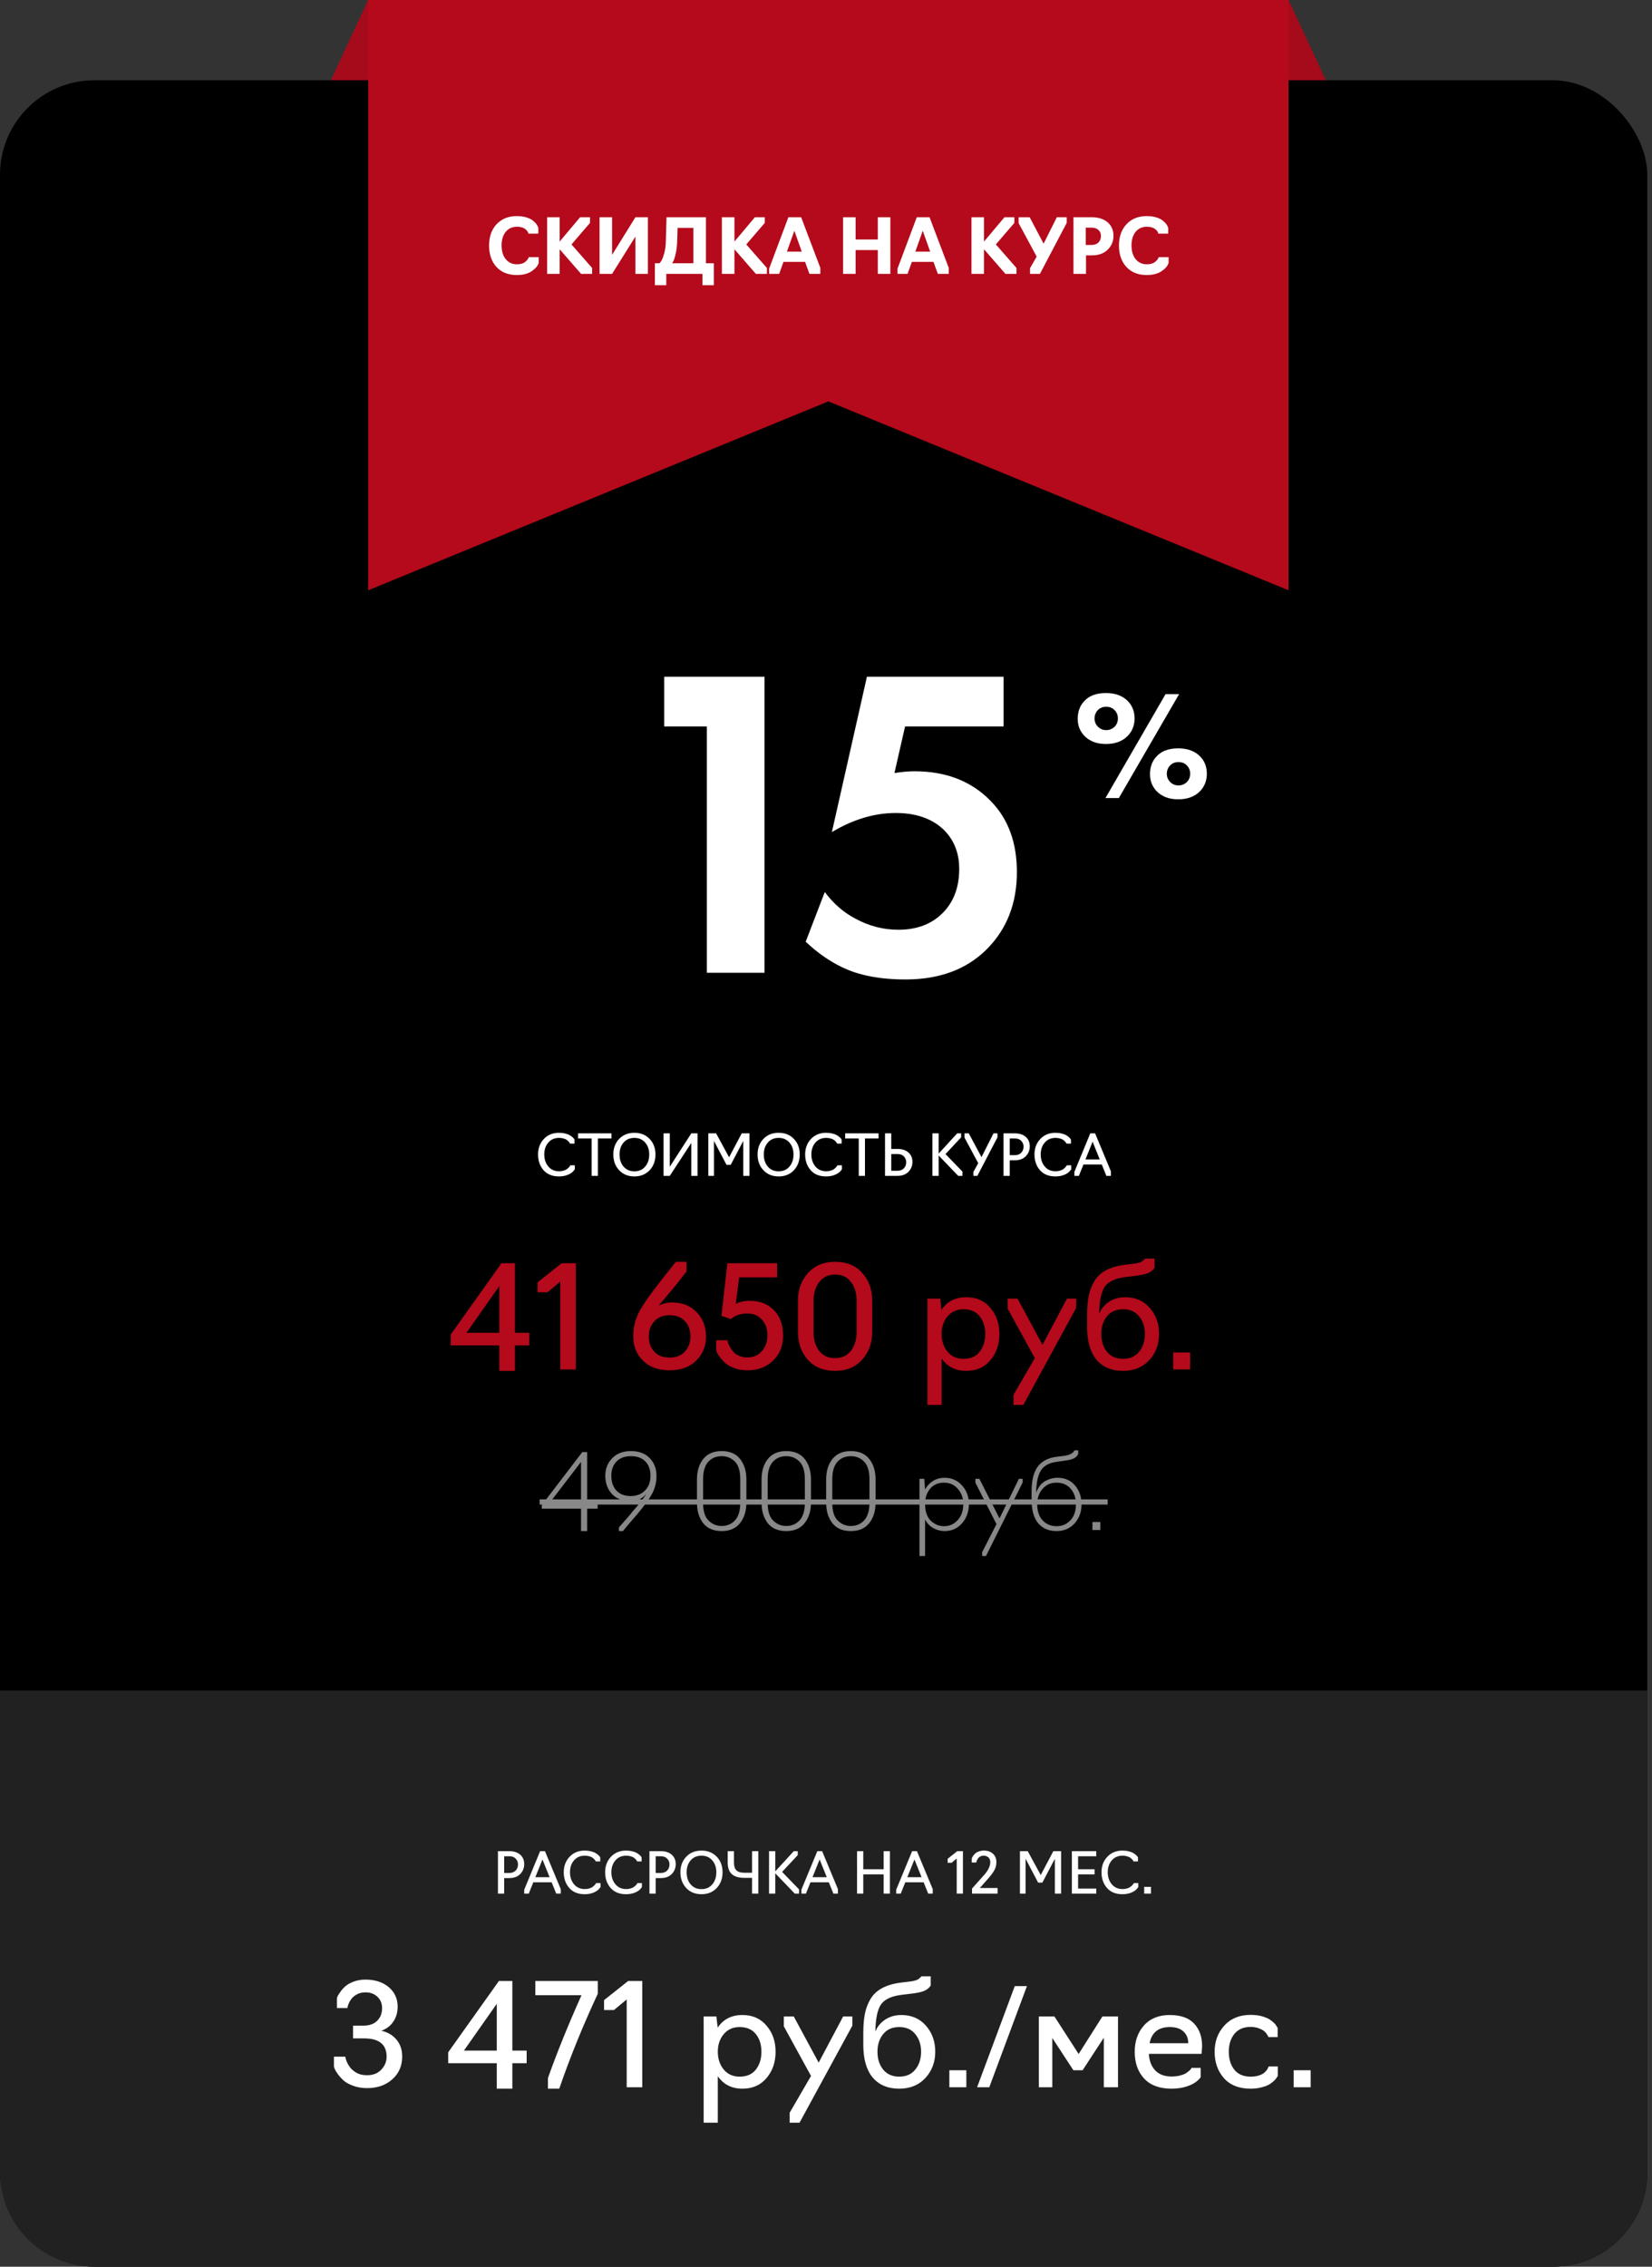 <?xml version="1.0" encoding="UTF-8"?> <svg xmlns="http://www.w3.org/2000/svg" width="350" height="480" viewBox="0 0 350 480" fill="none"><rect x="0" y="0" width="350" height="480" fill="#333333" stroke="none"/> <path d="M78 0H273L293 43H58L78 0Z" fill="#A60B1B"></path> <rect y="17" width="349" height="463" rx="20" fill="black"></rect> <path d="M0 358H349V460C349 471.046 340.046 480 329 480H20C8.954 480 0 471.046 0 460V358Z" fill="#212121"></path> <path d="M126.62 318.412V319.468H124.398V324.22H123.1V319.468H114.784V318.72L123.364 307.5H124.398V318.412H126.62ZM116.324 318.412H123.1V309.568L116.324 318.412ZM131.981 324.22H131.123V323.45C131.197 323.362 131.461 323.061 131.915 322.548C132.37 322.035 132.803 321.543 133.213 321.074C133.624 320.59 133.859 320.297 133.917 320.194C135.487 318.434 136.484 317.151 136.909 316.344C136.103 317.371 135.017 317.884 133.653 317.884C131.923 317.884 130.588 317.378 129.649 316.366C128.711 315.339 128.241 314.056 128.241 312.516C128.241 311.02 128.733 309.773 129.715 308.776C130.698 307.779 132.011 307.28 133.653 307.28C135.369 307.28 136.704 307.779 137.657 308.776C138.611 309.759 139.087 311.005 139.087 312.516C139.087 313.88 138.779 315.141 138.163 316.3C137.547 317.444 136.499 318.889 135.017 320.634C133.448 322.438 132.436 323.633 131.981 324.22ZM133.631 316.806C134.878 316.806 135.89 316.41 136.667 315.618C137.43 314.841 137.811 313.807 137.811 312.516C137.811 311.225 137.452 310.213 136.733 309.48C136.015 308.732 134.988 308.358 133.653 308.358C132.377 308.358 131.365 308.732 130.617 309.48C129.884 310.228 129.517 311.24 129.517 312.516C129.517 313.821 129.877 314.863 130.595 315.64C131.314 316.417 132.326 316.806 133.631 316.806ZM152.897 324.22C151.166 324.22 149.861 323.663 148.981 322.548C148.101 321.419 147.661 319.967 147.661 318.192V313.308C147.661 311.533 148.101 310.089 148.981 308.974C149.875 307.845 151.181 307.28 152.897 307.28C154.627 307.28 155.933 307.845 156.813 308.974C157.693 310.089 158.133 311.533 158.133 313.308V318.192C158.133 319.952 157.685 321.397 156.791 322.526C155.911 323.655 154.613 324.22 152.897 324.22ZM152.897 323.142C154.055 323.142 155.001 322.739 155.735 321.932C156.468 321.111 156.835 319.886 156.835 318.258V313.242C156.835 311.511 156.453 310.265 155.691 309.502C154.928 308.739 153.997 308.358 152.897 308.358C151.723 308.358 150.77 308.761 150.037 309.568C149.318 310.375 148.959 311.599 148.959 313.242V318.258C148.959 319.974 149.34 321.213 150.103 321.976C150.88 322.753 151.811 323.142 152.897 323.142ZM166.582 324.22C164.852 324.22 163.546 323.663 162.666 322.548C161.786 321.419 161.346 319.967 161.346 318.192V313.308C161.346 311.533 161.786 310.089 162.666 308.974C163.561 307.845 164.866 307.28 166.582 307.28C168.313 307.28 169.618 307.845 170.498 308.974C171.378 310.089 171.818 311.533 171.818 313.308V318.192C171.818 319.952 171.371 321.397 170.476 322.526C169.596 323.655 168.298 324.22 166.582 324.22ZM166.582 323.142C167.741 323.142 168.687 322.739 169.42 321.932C170.154 321.111 170.52 319.886 170.52 318.258V313.242C170.52 311.511 170.139 310.265 169.376 309.502C168.614 308.739 167.682 308.358 166.582 308.358C165.409 308.358 164.456 308.761 163.722 309.568C163.004 310.375 162.644 311.599 162.644 313.242V318.258C162.644 319.974 163.026 321.213 163.788 321.976C164.566 322.753 165.497 323.142 166.582 323.142ZM180.268 324.22C178.537 324.22 177.232 323.663 176.352 322.548C175.472 321.419 175.032 319.967 175.032 318.192V313.308C175.032 311.533 175.472 310.089 176.352 308.974C177.246 307.845 178.552 307.28 180.268 307.28C181.998 307.28 183.304 307.845 184.184 308.974C185.064 310.089 185.504 311.533 185.504 313.308V318.192C185.504 319.952 185.056 321.397 184.162 322.526C183.282 323.655 181.984 324.22 180.268 324.22ZM180.268 323.142C181.426 323.142 182.372 322.739 183.106 321.932C183.839 321.111 184.206 319.886 184.206 318.258V313.242C184.206 311.511 183.824 310.265 183.062 309.502C182.299 308.739 181.368 308.358 180.268 308.358C179.094 308.358 178.141 308.761 177.408 309.568C176.689 310.375 176.33 311.599 176.33 313.242V318.258C176.33 319.974 176.711 321.213 177.474 321.976C178.251 322.753 179.182 323.142 180.268 323.142ZM195.991 329.5H194.803V313.154H195.815L195.991 315.42C196.358 314.701 196.9 314.107 197.619 313.638C198.338 313.169 199.174 312.934 200.127 312.934C201.608 312.934 202.833 313.469 203.801 314.54C204.784 315.611 205.275 316.923 205.275 318.478C205.275 320.106 204.791 321.47 203.823 322.57C202.87 323.67 201.638 324.22 200.127 324.22C199.291 324.22 198.499 324.015 197.751 323.604C197.003 323.193 196.416 322.585 195.991 321.778V329.5ZM199.995 323.186C201.154 323.186 202.122 322.761 202.899 321.91C203.691 321.045 204.087 319.901 204.087 318.478C204.087 317.231 203.706 316.168 202.943 315.288C202.18 314.408 201.198 313.968 199.995 313.968C198.748 313.968 197.766 314.401 197.047 315.266C196.343 316.117 195.991 317.187 195.991 318.478C195.991 319.343 196.116 320.099 196.365 320.744C196.629 321.389 196.974 321.881 197.399 322.218C197.824 322.555 198.25 322.805 198.675 322.966C199.115 323.113 199.555 323.186 199.995 323.186ZM216.664 313.924L208.898 329.5H208.084V328.686L211.12 322.746L206.654 313.99V313.154H207.49L211.758 321.536L215.872 313.154H216.664V313.924ZM223.837 324.22C222.179 324.22 220.881 323.663 219.943 322.548C219.019 321.419 218.557 319.776 218.557 317.62V315.794C218.557 313.55 218.975 311.834 219.811 310.646C220.661 309.443 222.011 308.725 223.859 308.49L225.421 308.292C226.594 308.145 227.335 307.757 227.643 307.126H228.435V307.94C228.215 308.336 227.899 308.637 227.489 308.842C227.078 309.047 226.455 309.201 225.619 309.304L223.947 309.546C222.289 309.751 221.145 310.375 220.515 311.416C219.884 312.443 219.554 314.012 219.525 316.124C219.921 314.98 220.544 314.159 221.395 313.66C222.26 313.176 223.14 312.934 224.035 312.934C225.619 312.934 226.865 313.484 227.775 314.584C228.684 315.669 229.139 316.989 229.139 318.544C229.139 320.157 228.647 321.507 227.665 322.592C226.697 323.677 225.421 324.22 223.837 324.22ZM223.837 323.186C225.039 323.186 226.022 322.768 226.785 321.932C227.562 321.111 227.951 319.981 227.951 318.544C227.951 317.224 227.584 316.131 226.851 315.266C226.103 314.401 225.091 313.968 223.815 313.968C222.627 313.968 221.651 314.401 220.889 315.266C220.126 316.131 219.745 317.224 219.745 318.544C219.745 319.981 220.126 321.118 220.889 321.954C221.666 322.775 222.649 323.186 223.837 323.186ZM233.121 324H231.449V322.306H233.121V324Z" fill="#888888"></path> <path d="M114.322 317.51H234.683V318.61H114.322V317.51Z" fill="#888888"></path> <path d="M77.769 442.18C76.709 442.18 75.739 442.02 74.859 441.7C73.979 441.38 73.299 441.01 72.819 440.59C72.339 440.15 71.929 439.7 71.589 439.24C71.249 438.76 71.019 438.38 70.899 438.1C70.799 437.82 70.749 437.66 70.749 437.62V435.52H73.149L73.179 435.64C73.199 435.74 73.229 435.87 73.269 436.03C73.329 436.17 73.389 436.34 73.449 436.54C73.529 436.74 73.629 436.95 73.749 437.17C73.889 437.39 74.039 437.61 74.199 437.83C74.359 438.03 74.559 438.23 74.799 438.43C75.039 438.63 75.299 438.81 75.579 438.97C75.859 439.11 76.179 439.23 76.539 439.33C76.919 439.41 77.329 439.45 77.769 439.45C79.049 439.45 80.059 439.05 80.799 438.25C81.539 437.45 81.909 436.54 81.909 435.52C81.909 432.94 80.319 431.65 77.139 431.65H74.799V428.95H76.959C78.239 428.95 79.219 428.61 79.899 427.93C80.599 427.25 80.949 426.35 80.949 425.23C80.949 424.25 80.619 423.45 79.959 422.83C79.299 422.21 78.459 421.9 77.439 421.9C77.079 421.9 76.739 421.94 76.419 422.02C76.099 422.1 75.819 422.21 75.579 422.35C75.359 422.47 75.149 422.61 74.949 422.77C74.749 422.93 74.579 423.11 74.439 423.31C74.319 423.49 74.199 423.67 74.079 423.85C73.979 424.03 73.899 424.2 73.839 424.36C73.779 424.52 73.729 424.67 73.689 424.81C73.669 424.93 73.649 425.03 73.629 425.11L73.599 425.23H71.379V423.13C71.419 423.03 71.469 422.89 71.529 422.71C71.609 422.53 71.809 422.22 72.129 421.78C72.449 421.32 72.809 420.92 73.209 420.58C73.629 420.22 74.209 419.9 74.949 419.62C75.709 419.34 76.539 419.2 77.439 419.2C79.439 419.2 81.079 419.73 82.359 420.79C83.619 421.87 84.249 423.25 84.249 424.93C84.249 426.15 83.939 427.21 83.319 428.11C82.719 429.01 81.879 429.65 80.799 430.03C82.139 430.33 83.209 430.96 84.009 431.92C84.809 432.88 85.209 434.07 85.209 435.49C85.209 437.47 84.509 439.08 83.109 440.32C81.729 441.56 79.949 442.18 77.769 442.18ZM111.579 434.23V436.9H108.549V442.3H105.249V436.9H94.959V434.59L105.699 419.5H108.549V434.23H111.579ZM98.289 434.23H105.249V424.33L98.289 434.23ZM118.488 442.3H116.088V440.05C118.008 434.65 120.378 428.8 123.198 422.5H113.418V419.5H126.648V422.2C123.468 429.02 120.748 435.72 118.488 442.3ZM136.077 442H132.777V423.4L130.077 425.65H127.977V423.55L133.077 419.5H136.077V442ZM152.078 449.5H149.078V427H151.778L152.048 429.37C153.248 427.59 154.998 426.7 157.298 426.7C159.438 426.7 161.138 427.45 162.398 428.95C163.678 430.43 164.318 432.27 164.318 434.47C164.318 436.69 163.678 438.55 162.398 440.05C161.138 441.55 159.438 442.3 157.298 442.3C155.038 442.3 153.298 441.42 152.078 439.66V449.5ZM156.698 439.75C158.198 439.75 159.338 439.26 160.118 438.28C160.918 437.28 161.318 436.01 161.318 434.47C161.318 432.95 160.918 431.7 160.118 430.72C159.338 429.74 158.198 429.25 156.698 429.25C155.298 429.25 154.178 429.75 153.338 430.75C152.498 431.75 152.078 432.99 152.078 434.47C152.078 435.97 152.498 437.23 153.338 438.25C154.178 439.25 155.298 439.75 156.698 439.75ZM180.586 428.95L169.396 449.5H167.296V447.4L171.826 439.6L166.066 429.1V427H168.166L173.446 436.78L178.636 427H180.586V428.95ZM190.526 442.3C188.106 442.3 186.226 441.51 184.886 439.93C183.566 438.33 182.906 436.04 182.906 433.06V430.45C182.906 428.91 183.016 427.58 183.236 426.46C183.456 425.34 183.846 424.3 184.406 423.34C184.986 422.36 185.816 421.58 186.896 421C187.976 420.42 189.316 420.03 190.916 419.83L192.686 419.62C193.746 419.5 194.436 419.28 194.756 418.96L195.236 418.51H197.186V420.46C196.846 420.98 196.356 421.37 195.716 421.63C195.096 421.87 194.156 422.06 192.896 422.2L190.916 422.44C188.776 422.72 187.336 423.42 186.596 424.54C185.876 425.68 185.496 427.57 185.456 430.21C185.876 429.15 186.576 428.3 187.556 427.66C188.536 427.02 189.666 426.7 190.946 426.7C193.106 426.7 194.846 427.45 196.166 428.95C197.486 430.45 198.146 432.29 198.146 434.47C198.146 436.67 197.446 438.53 196.046 440.05C194.646 441.55 192.806 442.3 190.526 442.3ZM187.106 438.25C187.926 439.25 189.066 439.75 190.526 439.75C191.986 439.75 193.116 439.25 193.916 438.25C194.736 437.25 195.146 435.99 195.146 434.47C195.146 432.99 194.736 431.75 193.916 430.75C193.116 429.75 191.986 429.25 190.526 429.25C189.046 429.25 187.906 429.75 187.106 430.75C186.306 431.73 185.906 432.97 185.906 434.47C185.906 435.99 186.306 437.25 187.106 438.25ZM204.733 442H201.133V438.4H204.733V442ZM217.572 420.58L209.592 442H207.012L214.992 420.58H217.572ZM229.364 438.4H227.414L222.944 431.56V442H220.094V427H223.394L228.524 434.95L233.564 427H236.864V442H233.864V431.5L229.364 438.4ZM248.175 442.3C245.675 442.3 243.755 441.59 242.415 440.17C241.075 438.73 240.405 436.83 240.405 434.47C240.405 432.25 241.055 430.4 242.355 428.92C243.675 427.44 245.495 426.7 247.815 426.7C250.135 426.7 251.855 427.3 252.975 428.5C254.115 429.7 254.685 431.3 254.685 433.3L254.565 434.92H243.405C243.485 436.4 243.935 437.57 244.755 438.43C245.575 439.29 246.715 439.72 248.175 439.72C248.815 439.72 249.395 439.66 249.915 439.54C250.455 439.4 250.865 439.25 251.145 439.09C251.445 438.91 251.695 438.73 251.895 438.55C252.115 438.37 252.265 438.22 252.345 438.1L252.435 437.89H254.385V439.84V439.87C253.665 440.87 252.475 441.58 250.815 442C250.015 442.2 249.135 442.3 248.175 442.3ZM243.555 432.67H251.745C251.745 431.65 251.415 430.83 250.755 430.21C250.095 429.57 249.125 429.25 247.845 429.25C245.445 429.25 244.015 430.39 243.555 432.67ZM264.958 442.3C262.518 442.3 260.638 441.56 259.318 440.08C257.998 438.6 257.338 436.73 257.338 434.47C257.338 432.27 258.028 430.42 259.408 428.92C260.788 427.42 262.638 426.67 264.958 426.67C265.458 426.67 265.928 426.7 266.368 426.76C266.828 426.82 267.228 426.91 267.568 427.03C267.908 427.13 268.228 427.25 268.528 427.39C268.828 427.53 269.078 427.68 269.278 427.84C269.478 427.98 269.658 428.13 269.818 428.29C269.998 428.43 270.138 428.57 270.238 428.71C270.338 428.85 270.418 428.98 270.478 429.1C270.558 429.2 270.608 429.28 270.628 429.34L270.688 429.43V431.38H268.738L268.708 431.32C268.688 431.26 268.658 431.19 268.618 431.11C268.578 431.03 268.518 430.94 268.438 430.84C268.378 430.72 268.298 430.6 268.198 430.48C268.098 430.36 267.978 430.24 267.838 430.12C267.698 430 267.528 429.89 267.328 429.79C267.148 429.69 266.938 429.6 266.698 429.52C266.478 429.42 266.218 429.35 265.918 429.31C265.618 429.25 265.298 429.22 264.958 429.22C263.458 429.22 262.308 429.72 261.508 430.72C260.728 431.7 260.338 432.95 260.338 434.47C260.338 436.01 260.728 437.28 261.508 438.28C262.308 439.26 263.458 439.75 264.958 439.75C265.578 439.75 266.128 439.68 266.608 439.54C267.108 439.38 267.488 439.2 267.748 439C268.008 438.8 268.218 438.59 268.378 438.37C268.538 438.13 268.638 437.95 268.678 437.83C268.738 437.71 268.768 437.63 268.768 437.59H270.718V439.54C270.738 439.54 270.688 439.64 270.568 439.84C270.468 440.02 270.288 440.25 270.028 440.53C269.768 440.79 269.428 441.06 269.008 441.34C268.608 441.6 268.048 441.82 267.328 442C266.608 442.2 265.818 442.3 264.958 442.3ZM277.683 442H274.083V438.4H277.683V442Z" fill="white"></path> <path d="M106.817 401H105.497V392H107.909C108.861 392 109.629 392.248 110.213 392.744C110.781 393.248 111.065 393.912 111.065 394.736C111.065 395.56 110.785 396.26 110.225 396.836C109.673 397.412 108.901 397.7 107.909 397.7H106.817V401ZM106.817 393.08V396.62H107.897C108.465 396.62 108.913 396.452 109.241 396.116C109.577 395.78 109.745 395.336 109.745 394.784C109.745 394.336 109.585 393.94 109.265 393.596C108.945 393.252 108.489 393.08 107.897 393.08H106.817ZM112.985 398.6L112.025 401H111.065V400.16L114.437 392H115.457L118.805 400.04V401H117.845L116.873 398.6H112.985ZM113.417 397.52H116.441L114.929 393.764L113.417 397.52ZM123.869 401.12C122.469 401.12 121.381 400.68 120.605 399.8C119.829 398.912 119.441 397.8 119.441 396.464C119.441 395.16 119.849 394.072 120.665 393.2C121.489 392.32 122.557 391.88 123.869 391.88C124.349 391.88 124.793 391.932 125.201 392.036C125.609 392.132 125.929 392.252 126.161 392.396C126.393 392.532 126.589 392.672 126.749 392.816C126.909 392.96 127.017 393.08 127.073 393.176L127.169 393.332V394.172H126.209C126.209 394.156 126.189 394.112 126.149 394.04C126.117 393.968 126.045 393.872 125.933 393.752C125.829 393.624 125.697 393.504 125.537 393.392C125.377 393.272 125.153 393.172 124.865 393.092C124.577 393.004 124.257 392.96 123.905 392.96C122.945 392.96 122.181 393.292 121.613 393.956C121.045 394.612 120.761 395.448 120.761 396.464C120.761 397.48 121.045 398.328 121.613 399.008C122.181 399.688 122.945 400.028 123.905 400.028C124.249 400.028 124.565 399.984 124.853 399.896C125.149 399.808 125.377 399.704 125.537 399.584C125.705 399.456 125.845 399.332 125.957 399.212C126.077 399.092 126.161 398.988 126.209 398.9L126.269 398.768H127.229V399.608L127.181 399.68C127.149 399.736 127.089 399.812 127.001 399.908C126.921 399.996 126.825 400.096 126.713 400.208C126.601 400.312 126.449 400.42 126.257 400.532C126.073 400.636 125.869 400.732 125.645 400.82C125.429 400.908 125.165 400.98 124.853 401.036C124.541 401.092 124.213 401.12 123.869 401.12ZM132.635 401.12C131.235 401.12 130.147 400.68 129.371 399.8C128.595 398.912 128.207 397.8 128.207 396.464C128.207 395.16 128.615 394.072 129.431 393.2C130.255 392.32 131.323 391.88 132.635 391.88C133.115 391.88 133.559 391.932 133.967 392.036C134.375 392.132 134.695 392.252 134.927 392.396C135.159 392.532 135.355 392.672 135.515 392.816C135.675 392.96 135.783 393.08 135.839 393.176L135.935 393.332V394.172H134.975C134.975 394.156 134.955 394.112 134.915 394.04C134.883 393.968 134.811 393.872 134.699 393.752C134.595 393.624 134.463 393.504 134.303 393.392C134.143 393.272 133.919 393.172 133.631 393.092C133.343 393.004 133.023 392.96 132.671 392.96C131.711 392.96 130.947 393.292 130.379 393.956C129.811 394.612 129.527 395.448 129.527 396.464C129.527 397.48 129.811 398.328 130.379 399.008C130.947 399.688 131.711 400.028 132.671 400.028C133.015 400.028 133.331 399.984 133.619 399.896C133.915 399.808 134.143 399.704 134.303 399.584C134.471 399.456 134.611 399.332 134.723 399.212C134.843 399.092 134.927 398.988 134.975 398.9L135.035 398.768H135.995V399.608L135.947 399.68C135.915 399.736 135.855 399.812 135.767 399.908C135.687 399.996 135.591 400.096 135.479 400.208C135.367 400.312 135.215 400.42 135.023 400.532C134.839 400.636 134.635 400.732 134.411 400.82C134.195 400.908 133.931 400.98 133.619 401.036C133.307 401.092 132.979 401.12 132.635 401.12ZM138.915 401H137.595V392H140.007C140.959 392 141.727 392.248 142.311 392.744C142.879 393.248 143.163 393.912 143.163 394.736C143.163 395.56 142.883 396.26 142.323 396.836C141.771 397.412 140.999 397.7 140.007 397.7H138.915V401ZM138.915 393.08V396.62H139.995C140.563 396.62 141.011 396.452 141.339 396.116C141.675 395.78 141.843 395.336 141.843 394.784C141.843 394.336 141.683 393.94 141.363 393.596C141.043 393.252 140.587 393.08 139.995 393.08H138.915ZM151.848 399.812C151.024 400.684 149.948 401.12 148.62 401.12C147.292 401.12 146.216 400.684 145.392 399.812C144.568 398.932 144.156 397.816 144.156 396.464C144.156 395.128 144.568 394.032 145.392 393.176C146.216 392.312 147.292 391.88 148.62 391.88C149.948 391.88 151.024 392.312 151.848 393.176C152.672 394.032 153.084 395.128 153.084 396.464C153.084 397.816 152.672 398.932 151.848 399.812ZM146.328 399.044C146.904 399.708 147.668 400.04 148.62 400.04C149.572 400.04 150.332 399.708 150.9 399.044C151.476 398.38 151.764 397.52 151.764 396.464C151.764 395.44 151.476 394.6 150.9 393.944C150.332 393.288 149.572 392.96 148.62 392.96C147.668 392.96 146.904 393.288 146.328 393.944C145.76 394.6 145.476 395.44 145.476 396.464C145.476 397.52 145.76 398.38 146.328 399.044ZM160.656 401H159.336V397.652H157.656C156.504 397.652 155.636 397.392 155.052 396.872C154.468 396.352 154.176 395.532 154.176 394.412V392H155.496V394.412C155.496 395.156 155.668 395.704 156.012 396.056C156.364 396.4 156.92 396.572 157.68 396.572H159.336V392H160.656V401ZM168.391 401L164.251 396.692V401H162.931V392H164.251V396.284L168.175 392H169.015V392.84L165.703 396.392L169.291 400.1V401H168.391ZM171.708 398.6L170.748 401H169.788V400.16L173.16 392H174.18L177.528 400.04V401H176.568L175.596 398.6H171.708ZM172.14 397.52H175.164L173.652 393.764L172.14 397.52ZM182.896 401H181.576V392H182.896V395.84H187.216V392H188.536V401H187.216V396.92H182.896V401ZM191.794 398.6L190.834 401H189.874V400.16L193.246 392H194.266L197.614 400.04V401H196.654L195.682 398.6H191.794ZM192.226 397.52H195.25L193.738 393.764L192.226 397.52ZM204.013 401H202.693V393.56L201.613 394.46H200.773V393.62L202.813 392H204.013V401ZM211.351 399.8V401H205.939V399.92L208.459 397.088C209.355 396.104 209.803 395.18 209.803 394.316C209.803 393.892 209.667 393.56 209.395 393.32C209.123 393.08 208.787 392.96 208.387 392.96C208.139 392.96 207.915 393.012 207.715 393.116C207.515 393.212 207.363 393.332 207.259 393.476C207.155 393.612 207.067 393.752 206.995 393.896C206.931 394.04 206.887 394.16 206.863 394.256L206.839 394.412H205.879V393.572C205.895 393.524 205.915 393.464 205.939 393.392C205.971 393.312 206.051 393.176 206.179 392.984C206.315 392.792 206.467 392.62 206.635 392.468C206.811 392.316 207.059 392.18 207.379 392.06C207.707 391.94 208.063 391.88 208.447 391.88C209.239 391.88 209.879 392.1 210.367 392.54C210.855 392.98 211.099 393.568 211.099 394.304C211.099 394.968 210.947 395.56 210.643 396.08C210.347 396.592 209.931 397.152 209.395 397.76L207.595 399.8H211.351ZM220.839 398.66H219.939L217.287 393.608V401H216.087V392H217.743L220.491 397.064L223.167 392H224.811V401H223.491V393.608L220.839 398.66ZM232.263 401H227.091V392H232.263V393.08H228.411V395.84H231.903V396.92H228.411V399.92H232.263V401ZM237.799 401.12C236.399 401.12 235.311 400.68 234.535 399.8C233.759 398.912 233.371 397.8 233.371 396.464C233.371 395.16 233.779 394.072 234.595 393.2C235.419 392.32 236.487 391.88 237.799 391.88C238.279 391.88 238.723 391.932 239.131 392.036C239.539 392.132 239.859 392.252 240.091 392.396C240.323 392.532 240.519 392.672 240.679 392.816C240.839 392.96 240.947 393.08 241.003 393.176L241.099 393.332V394.172H240.139C240.139 394.156 240.119 394.112 240.079 394.04C240.047 393.968 239.975 393.872 239.863 393.752C239.759 393.624 239.627 393.504 239.467 393.392C239.307 393.272 239.083 393.172 238.795 393.092C238.507 393.004 238.187 392.96 237.835 392.96C236.875 392.96 236.111 393.292 235.543 393.956C234.975 394.612 234.691 395.448 234.691 396.464C234.691 397.48 234.975 398.328 235.543 399.008C236.111 399.688 236.875 400.028 237.835 400.028C238.179 400.028 238.495 399.984 238.783 399.896C239.079 399.808 239.307 399.704 239.467 399.584C239.635 399.456 239.775 399.332 239.887 399.212C240.007 399.092 240.091 398.988 240.139 398.9L240.199 398.768H241.159V399.608L241.111 399.68C241.079 399.736 241.019 399.812 240.931 399.908C240.851 399.996 240.755 400.096 240.643 400.208C240.531 400.312 240.379 400.42 240.187 400.532C240.003 400.636 239.799 400.732 239.575 400.82C239.359 400.908 239.095 400.98 238.783 401.036C238.471 401.092 238.143 401.12 237.799 401.12ZM243.851 401H242.411V399.56H243.851V401Z" fill="white"></path> <path d="M118.42 249.12C117.02 249.12 115.932 248.68 115.156 247.8C114.38 246.912 113.992 245.8 113.992 244.464C113.992 243.16 114.4 242.072 115.216 241.2C116.04 240.32 117.108 239.88 118.42 239.88C118.9 239.88 119.344 239.932 119.752 240.036C120.16 240.132 120.48 240.252 120.712 240.396C120.944 240.532 121.14 240.672 121.3 240.816C121.46 240.96 121.568 241.08 121.624 241.176L121.72 241.332V242.172H120.76C120.76 242.156 120.74 242.112 120.7 242.04C120.668 241.968 120.596 241.872 120.484 241.752C120.38 241.624 120.248 241.504 120.088 241.392C119.928 241.272 119.704 241.172 119.416 241.092C119.128 241.004 118.808 240.96 118.456 240.96C117.496 240.96 116.732 241.292 116.164 241.956C115.596 242.612 115.312 243.448 115.312 244.464C115.312 245.48 115.596 246.328 116.164 247.008C116.732 247.688 117.496 248.028 118.456 248.028C118.8 248.028 119.116 247.984 119.404 247.896C119.7 247.808 119.928 247.704 120.088 247.584C120.256 247.456 120.396 247.332 120.508 247.212C120.628 247.092 120.712 246.988 120.76 246.9L120.82 246.768H121.78V247.608L121.732 247.68C121.7 247.736 121.64 247.812 121.552 247.908C121.472 247.996 121.376 248.096 121.264 248.208C121.152 248.312 121 248.42 120.808 248.532C120.624 248.636 120.42 248.732 120.196 248.82C119.98 248.908 119.716 248.98 119.404 249.036C119.092 249.092 118.764 249.12 118.42 249.12ZM126.668 249H125.348V241.08H122.468V240H129.548V241.08H126.668V249ZM137.633 247.812C136.809 248.684 135.733 249.12 134.405 249.12C133.077 249.12 132.001 248.684 131.177 247.812C130.353 246.932 129.941 245.816 129.941 244.464C129.941 243.128 130.353 242.032 131.177 241.176C132.001 240.312 133.077 239.88 134.405 239.88C135.733 239.88 136.809 240.312 137.633 241.176C138.457 242.032 138.869 243.128 138.869 244.464C138.869 245.816 138.457 246.932 137.633 247.812ZM132.113 247.044C132.689 247.708 133.453 248.04 134.405 248.04C135.357 248.04 136.117 247.708 136.685 247.044C137.261 246.38 137.549 245.52 137.549 244.464C137.549 243.44 137.261 242.6 136.685 241.944C136.117 241.288 135.357 240.96 134.405 240.96C133.453 240.96 132.689 241.288 132.113 241.944C131.545 242.6 131.261 243.44 131.261 244.464C131.261 245.52 131.545 246.38 132.113 247.044ZM141.903 249H140.583V240H141.903V247.068L146.463 240H147.783V249H146.463V242.028L141.903 249ZM154.816 246.66H153.916L151.264 241.608V249H150.064V240H151.72L154.468 245.064L157.144 240H158.788V249H157.468V241.608L154.816 246.66ZM168.196 247.812C167.372 248.684 166.296 249.12 164.968 249.12C163.64 249.12 162.564 248.684 161.74 247.812C160.916 246.932 160.504 245.816 160.504 244.464C160.504 243.128 160.916 242.032 161.74 241.176C162.564 240.312 163.64 239.88 164.968 239.88C166.296 239.88 167.372 240.312 168.196 241.176C169.02 242.032 169.432 243.128 169.432 244.464C169.432 245.816 169.02 246.932 168.196 247.812ZM162.676 247.044C163.252 247.708 164.016 248.04 164.968 248.04C165.92 248.04 166.68 247.708 167.248 247.044C167.824 246.38 168.112 245.52 168.112 244.464C168.112 243.44 167.824 242.6 167.248 241.944C166.68 241.288 165.92 240.96 164.968 240.96C164.016 240.96 163.252 241.288 162.676 241.944C162.108 242.6 161.824 243.44 161.824 244.464C161.824 245.52 162.108 246.38 162.676 247.044ZM175.01 249.12C173.61 249.12 172.522 248.68 171.746 247.8C170.97 246.912 170.582 245.8 170.582 244.464C170.582 243.16 170.99 242.072 171.806 241.2C172.63 240.32 173.698 239.88 175.01 239.88C175.49 239.88 175.934 239.932 176.342 240.036C176.75 240.132 177.07 240.252 177.302 240.396C177.534 240.532 177.73 240.672 177.89 240.816C178.05 240.96 178.158 241.08 178.214 241.176L178.31 241.332V242.172H177.35C177.35 242.156 177.33 242.112 177.29 242.04C177.258 241.968 177.186 241.872 177.074 241.752C176.97 241.624 176.838 241.504 176.678 241.392C176.518 241.272 176.294 241.172 176.006 241.092C175.718 241.004 175.398 240.96 175.046 240.96C174.086 240.96 173.322 241.292 172.754 241.956C172.186 242.612 171.902 243.448 171.902 244.464C171.902 245.48 172.186 246.328 172.754 247.008C173.322 247.688 174.086 248.028 175.046 248.028C175.39 248.028 175.706 247.984 175.994 247.896C176.29 247.808 176.518 247.704 176.678 247.584C176.846 247.456 176.986 247.332 177.098 247.212C177.218 247.092 177.302 246.988 177.35 246.9L177.41 246.768H178.37V247.608L178.322 247.68C178.29 247.736 178.23 247.812 178.142 247.908C178.062 247.996 177.966 248.096 177.854 248.208C177.742 248.312 177.59 248.42 177.398 248.532C177.214 248.636 177.01 248.732 176.786 248.82C176.57 248.908 176.306 248.98 175.994 249.036C175.682 249.092 175.354 249.12 175.01 249.12ZM183.258 249H181.938V241.08H179.058V240H186.138V241.08H183.258V249ZM190.157 249H187.505V240H188.825V243.3H190.157C191.109 243.3 191.877 243.548 192.461 244.044C193.029 244.548 193.313 245.212 193.313 246.036C193.313 246.86 193.033 247.56 192.473 248.136C191.921 248.712 191.149 249 190.157 249ZM188.825 244.38V247.92H190.145C190.713 247.92 191.161 247.752 191.489 247.416C191.825 247.08 191.993 246.636 191.993 246.084C191.993 245.636 191.833 245.24 191.513 244.896C191.193 244.552 190.737 244.38 190.145 244.38H188.825ZM203.008 249L198.868 244.692V249H197.548V240H198.868V244.284L202.792 240H203.632V240.84L200.32 244.392L203.908 248.1V249H203.008ZM211.329 240.84L207.069 249H206.229V248.16L207.249 246.312L204.345 240.9V240H205.245L207.945 245.028L210.489 240H211.329V240.84ZM213.927 249H212.607V240H215.019C215.971 240 216.739 240.248 217.323 240.744C217.891 241.248 218.175 241.912 218.175 242.736C218.175 243.56 217.895 244.26 217.335 244.836C216.783 245.412 216.011 245.7 215.019 245.7H213.927V249ZM213.927 241.08V244.62H215.007C215.575 244.62 216.023 244.452 216.351 244.116C216.687 243.78 216.855 243.336 216.855 242.784C216.855 242.336 216.695 241.94 216.375 241.596C216.055 241.252 215.599 241.08 215.007 241.08H213.927ZM223.596 249.12C222.196 249.12 221.108 248.68 220.332 247.8C219.556 246.912 219.168 245.8 219.168 244.464C219.168 243.16 219.576 242.072 220.392 241.2C221.216 240.32 222.284 239.88 223.596 239.88C224.076 239.88 224.52 239.932 224.928 240.036C225.336 240.132 225.656 240.252 225.888 240.396C226.12 240.532 226.316 240.672 226.476 240.816C226.636 240.96 226.744 241.08 226.8 241.176L226.896 241.332V242.172H225.936C225.936 242.156 225.916 242.112 225.876 242.04C225.844 241.968 225.772 241.872 225.66 241.752C225.556 241.624 225.424 241.504 225.264 241.392C225.104 241.272 224.88 241.172 224.592 241.092C224.304 241.004 223.984 240.96 223.632 240.96C222.672 240.96 221.908 241.292 221.34 241.956C220.772 242.612 220.488 243.448 220.488 244.464C220.488 245.48 220.772 246.328 221.34 247.008C221.908 247.688 222.672 248.028 223.632 248.028C223.976 248.028 224.292 247.984 224.58 247.896C224.876 247.808 225.104 247.704 225.264 247.584C225.432 247.456 225.572 247.332 225.684 247.212C225.804 247.092 225.888 246.988 225.936 246.9L225.996 246.768H226.956V247.608L226.908 247.68C226.876 247.736 226.816 247.812 226.728 247.908C226.648 247.996 226.552 248.096 226.44 248.208C226.328 248.312 226.176 248.42 225.984 248.532C225.8 248.636 225.596 248.732 225.372 248.82C225.156 248.908 224.892 248.98 224.58 249.036C224.268 249.092 223.94 249.12 223.596 249.12ZM229.54 246.6L228.58 249H227.62V248.16L230.992 240H232.012L235.36 248.04V249H234.4L233.428 246.6H229.54ZM229.972 245.52H232.996L231.484 241.764L229.972 245.52Z" fill="white"></path> <path d="M112.121 282.23V284.9H109.091V290.3H105.791V284.9H95.501V282.59L106.241 267.5H109.091V282.23H112.121ZM98.831 282.23H105.791V272.33L98.831 282.23ZM122 290H118.7V271.4L116 273.65H113.9V271.55L119 267.5H122V290ZM141.871 290.18C139.491 290.18 137.611 289.5 136.231 288.14C134.851 286.78 134.161 285.07 134.161 283.01C134.161 281.17 134.561 279.47 135.361 277.91C136.161 276.35 137.811 273.99 140.311 270.83L143.191 267.2H145.441V269.24L143.251 272.06C143.171 272.16 141.941 273.63 139.561 276.47C140.441 276.03 141.371 275.81 142.351 275.81C144.551 275.81 146.301 276.5 147.601 277.88C148.921 279.24 149.581 280.95 149.581 283.01C149.581 285.07 148.881 286.78 147.481 288.14C146.081 289.5 144.211 290.18 141.871 290.18ZM141.871 287.48C143.251 287.48 144.331 287.06 145.111 286.22C145.891 285.36 146.281 284.29 146.281 283.01C146.281 281.69 145.891 280.61 145.111 279.77C144.351 278.93 143.271 278.51 141.871 278.51C140.491 278.51 139.411 278.94 138.631 279.8C137.851 280.64 137.461 281.71 137.461 283.01C137.461 284.31 137.841 285.38 138.601 286.22C139.381 287.06 140.471 287.48 141.871 287.48ZM158.367 290.18C157.367 290.18 156.457 290.03 155.637 289.73C154.817 289.43 154.177 289.08 153.717 288.68C153.257 288.28 152.867 287.86 152.547 287.42C152.227 286.98 152.007 286.63 151.887 286.37C151.787 286.11 151.737 285.96 151.737 285.92V283.82H154.137C154.117 283.82 154.137 283.95 154.197 284.21C154.277 284.45 154.407 284.75 154.587 285.11C154.767 285.45 154.997 285.8 155.277 286.16C155.577 286.52 155.997 286.83 156.537 287.09C157.077 287.33 157.677 287.45 158.337 287.45C159.617 287.45 160.647 287 161.427 286.1C162.207 285.2 162.597 284.11 162.597 282.83C162.597 281.43 162.207 280.3 161.427 279.44C160.667 278.58 159.627 278.15 158.307 278.15C157.567 278.15 156.907 278.26 156.327 278.48C155.767 278.68 155.387 278.87 155.187 279.05C154.987 279.21 154.887 279.31 154.887 279.35L152.847 278.63L154.107 267.5H164.637V270.5H156.597L155.877 276.11C156.717 275.67 157.707 275.45 158.847 275.45C160.907 275.45 162.597 276.1 163.917 277.4C165.237 278.68 165.897 280.49 165.897 282.83C165.897 285.01 165.197 286.77 163.797 288.11C162.397 289.49 160.587 290.18 158.367 290.18ZM176.925 290.3C174.505 290.3 172.585 289.52 171.165 287.96C169.765 286.38 169.065 284.42 169.065 282.08V275.42C169.065 273.08 169.775 271.13 171.195 269.57C172.635 267.99 174.545 267.2 176.925 267.2C179.345 267.2 181.255 267.98 182.655 269.54C184.075 271.1 184.785 273.06 184.785 275.42V282.08C184.785 284.42 184.065 286.38 182.625 287.96C181.205 289.52 179.305 290.3 176.925 290.3ZM176.925 287.6C178.365 287.6 179.485 287.08 180.285 286.04C181.085 284.98 181.485 283.66 181.485 282.08V275.42C181.485 273.82 181.085 272.5 180.285 271.46C179.505 270.42 178.385 269.9 176.925 269.9C175.485 269.9 174.365 270.43 173.565 271.49C172.765 272.53 172.365 273.84 172.365 275.42V282.08C172.365 283.68 172.755 285 173.535 286.04C174.335 287.08 175.465 287.6 176.925 287.6ZM199.495 297.5H196.495V275H199.195L199.465 277.37C200.665 275.59 202.415 274.7 204.715 274.7C206.855 274.7 208.555 275.45 209.815 276.95C211.095 278.43 211.735 280.27 211.735 282.47C211.735 284.69 211.095 286.55 209.815 288.05C208.555 289.55 206.855 290.3 204.715 290.3C202.455 290.3 200.715 289.42 199.495 287.66V297.5ZM204.115 287.75C205.615 287.75 206.755 287.26 207.535 286.28C208.335 285.28 208.735 284.01 208.735 282.47C208.735 280.95 208.335 279.7 207.535 278.72C206.755 277.74 205.615 277.25 204.115 277.25C202.715 277.25 201.595 277.75 200.755 278.75C199.915 279.75 199.495 280.99 199.495 282.47C199.495 283.97 199.915 285.23 200.755 286.25C201.595 287.25 202.715 287.75 204.115 287.75ZM228.003 276.95L216.813 297.5H214.713V295.4L219.243 287.6L213.483 277.1V275H215.583L220.863 284.78L226.053 275H228.003V276.95ZM237.943 290.3C235.523 290.3 233.643 289.51 232.303 287.93C230.983 286.33 230.323 284.04 230.323 281.06V278.45C230.323 276.91 230.433 275.58 230.653 274.46C230.873 273.34 231.263 272.3 231.823 271.34C232.403 270.36 233.233 269.58 234.313 269C235.393 268.42 236.733 268.03 238.333 267.83L240.103 267.62C241.163 267.5 241.853 267.28 242.173 266.96L242.653 266.51H244.603V268.46C244.263 268.98 243.773 269.37 243.133 269.63C242.513 269.87 241.573 270.06 240.313 270.2L238.333 270.44C236.193 270.72 234.753 271.42 234.013 272.54C233.293 273.68 232.913 275.57 232.873 278.21C233.293 277.15 233.993 276.3 234.973 275.66C235.953 275.02 237.083 274.7 238.363 274.7C240.523 274.7 242.263 275.45 243.583 276.95C244.903 278.45 245.563 280.29 245.563 282.47C245.563 284.67 244.863 286.53 243.463 288.05C242.063 289.55 240.223 290.3 237.943 290.3ZM234.523 286.25C235.343 287.25 236.483 287.75 237.943 287.75C239.403 287.75 240.533 287.25 241.333 286.25C242.153 285.25 242.563 283.99 242.563 282.47C242.563 280.99 242.153 279.75 241.333 278.75C240.533 277.75 239.403 277.25 237.943 277.25C236.463 277.25 235.323 277.75 234.523 278.75C233.723 279.73 233.323 280.97 233.323 282.47C233.323 283.99 233.723 285.25 234.523 286.25ZM252.15 290H248.55V286.4H252.15V290Z" fill="#B40A1B"></path> <path d="M149.751 206V153.83H140.727V143.302H161.971V206H149.751ZM212.623 143.302V153.83H191.755L189.499 163.7C191.128 163.449 192.538 163.324 193.729 163.324C200.434 163.324 205.823 165.423 209.897 169.622C213.594 173.382 215.443 178.395 215.443 184.662C215.443 191.305 213.312 196.757 209.051 201.018C204.789 205.279 199.055 207.41 191.849 207.41C186.397 207.41 181.885 206.533 178.313 204.778C175.618 203.462 173.08 201.676 170.699 199.42L174.741 188.892C176.558 191.336 178.72 193.216 181.227 194.532C184.109 196.099 187.149 196.882 190.345 196.882C194.355 196.882 197.551 195.629 199.933 193.122C202.126 190.803 203.223 187.764 203.223 184.004C203.223 180.432 202.001 177.549 199.557 175.356C197.113 173.225 193.854 172.16 189.781 172.16C185.269 172.16 180.757 173.507 176.245 176.202L183.671 143.302H212.623Z" fill="white"></path> <path d="M234.302 157.549C232.366 157.549 230.837 156.966 229.715 155.8C228.791 154.81 228.329 153.622 228.329 152.236C228.329 150.718 228.78 149.475 229.682 148.507C230.716 147.341 232.256 146.758 234.302 146.758C236.304 146.758 237.866 147.341 238.988 148.507C239.912 149.475 240.374 150.685 240.374 152.137C240.374 153.589 239.901 154.81 238.955 155.8C237.833 156.966 236.282 157.549 234.302 157.549ZM234.203 169L246.941 146.989H249.812L237.041 169H234.203ZM234.368 149.662C233.62 149.662 233.015 149.915 232.553 150.421C232.113 150.905 231.893 151.477 231.893 152.137C231.893 152.885 232.179 153.512 232.751 154.018C233.191 154.414 233.73 154.612 234.368 154.612C235.028 154.612 235.611 154.381 236.117 153.919C236.601 153.435 236.843 152.841 236.843 152.137C236.843 151.411 236.579 150.795 236.051 150.289C235.611 149.871 235.05 149.662 234.368 149.662ZM249.68 161.377C248.932 161.377 248.327 161.63 247.865 162.136C247.425 162.62 247.205 163.192 247.205 163.852C247.205 164.6 247.491 165.227 248.063 165.733C248.503 166.129 249.042 166.327 249.68 166.327C250.34 166.327 250.923 166.096 251.429 165.634C251.913 165.15 252.155 164.556 252.155 163.852C252.155 163.104 251.891 162.488 251.363 162.004C250.923 161.586 250.362 161.377 249.68 161.377ZM249.614 169.264C247.678 169.264 246.149 168.681 245.027 167.515C244.103 166.525 243.641 165.337 243.641 163.951C243.641 162.433 244.092 161.19 244.994 160.222C246.028 159.056 247.568 158.473 249.614 158.473C251.616 158.473 253.178 159.056 254.3 160.222C255.224 161.19 255.686 162.4 255.686 163.852C255.686 165.304 255.213 166.525 254.267 167.515C253.145 168.681 251.594 169.264 249.614 169.264Z" fill="white"></path> <path d="M78 125L175.5 85L273 125V0H78V125Z" fill="#B40A1B"></path> <path d="M109.489 58.24C107.676 58.24 106.241 57.669 105.185 56.528C104.14 55.376 103.617 53.867 103.617 52C103.617 50.123 104.151 48.613 105.217 47.472C106.295 46.331 107.719 45.76 109.489 45.76C110.236 45.76 110.908 45.851 111.505 46.032C112.113 46.213 112.583 46.443 112.913 46.72C113.255 46.997 113.516 47.269 113.697 47.536C113.879 47.792 113.996 48.032 114.049 48.256V49.472H111.953C111.9 49.141 111.671 48.816 111.265 48.496C110.86 48.176 110.279 48.016 109.521 48.016C108.529 48.016 107.74 48.373 107.153 49.088C106.567 49.803 106.273 50.768 106.273 51.984C106.273 53.2 106.567 54.165 107.153 54.88C107.751 55.605 108.54 55.968 109.521 55.968C110.268 55.968 110.849 55.803 111.265 55.472C111.681 55.131 111.937 54.789 112.033 54.448H114.129V55.664C113.969 56.272 113.484 56.853 112.673 57.408C111.873 57.963 110.812 58.24 109.489 58.24ZM123.114 58L118.57 52.784V58H115.914V46H118.57V51.152L122.906 46H125.002V47.2L121.082 51.76L125.45 56.752V58H123.114ZM129.679 58H127.023V46H129.679V53.968L134.623 46H137.263V58H134.623V50.096L129.679 58ZM141.162 60.4H138.746V55.744H139.722C139.861 55.627 140.016 55.413 140.186 55.104C140.368 54.795 140.554 54.277 140.746 53.552C140.938 52.827 141.045 52.021 141.066 51.136L141.21 46H149.562V55.744H151.242V60.4H148.826V58H141.162V60.4ZM142.394 55.744H146.906V48.256H143.562L143.466 51.264C143.424 52.139 143.328 52.923 143.178 53.616C143.029 54.309 142.89 54.8 142.762 55.088C142.634 55.365 142.512 55.584 142.394 55.744ZM160.145 58L155.601 52.784V58H152.945V46H155.601V51.152L159.937 46H162.033V47.2L158.113 51.76L162.481 56.752V58H160.145ZM165.99 55.456L165.078 58H162.95V56.88L167.03 46H169.734L173.798 56.72V58H171.494L170.566 55.456H165.99ZM166.726 53.28H169.862L168.294 48.864L166.726 53.28ZM181.273 58H178.617V46H181.273V50.72H185.977V46H188.633V58H185.977V52.96H181.273V58ZM193.193 55.456L192.281 58H190.153V56.88L194.233 46H196.937L201.001 56.72V58H198.697L197.769 55.456H193.193ZM193.929 53.28H197.065L195.497 48.864L193.929 53.28ZM213.02 58L208.476 52.784V58H205.82V46H208.476V51.152L212.812 46H214.908V47.2L210.988 51.76L215.356 56.752V58H213.02ZM226.001 47.2L220.321 58H218.225V56.8L219.633 54.336L215.809 47.248V46H218.145L221.105 51.6L223.905 46H226.001V47.2ZM230.085 58H227.429V46H231.285C232.693 46 233.819 46.357 234.661 47.072C235.493 47.787 235.909 48.747 235.909 49.952C235.909 51.083 235.504 52.053 234.693 52.864C233.883 53.675 232.747 54.08 231.285 54.08H230.085V58ZM230.037 48.208V51.872H231.269C231.877 51.872 232.357 51.701 232.709 51.36C233.072 51.008 233.253 50.544 233.253 49.968C233.253 49.445 233.077 49.024 232.725 48.704C232.373 48.373 231.888 48.208 231.269 48.208H230.037ZM242.942 58.24C241.129 58.24 239.694 57.669 238.638 56.528C237.593 55.376 237.07 53.867 237.07 52C237.07 50.123 237.604 48.613 238.67 47.472C239.748 46.331 241.172 45.76 242.942 45.76C243.689 45.76 244.361 45.851 244.958 46.032C245.566 46.213 246.036 46.443 246.366 46.72C246.708 46.997 246.969 47.269 247.15 47.536C247.332 47.792 247.449 48.032 247.502 48.256V49.472H245.406C245.353 49.141 245.124 48.816 244.718 48.496C244.313 48.176 243.732 48.016 242.974 48.016C241.982 48.016 241.193 48.373 240.606 49.088C240.02 49.803 239.726 50.768 239.726 51.984C239.726 53.2 240.02 54.165 240.606 54.88C241.204 55.605 241.993 55.968 242.974 55.968C243.721 55.968 244.302 55.803 244.718 55.472C245.134 55.131 245.39 54.789 245.486 54.448H247.582V55.664C247.422 56.272 246.937 56.853 246.126 57.408C245.326 57.963 244.265 58.24 242.942 58.24Z" fill="white"></path> </svg> 